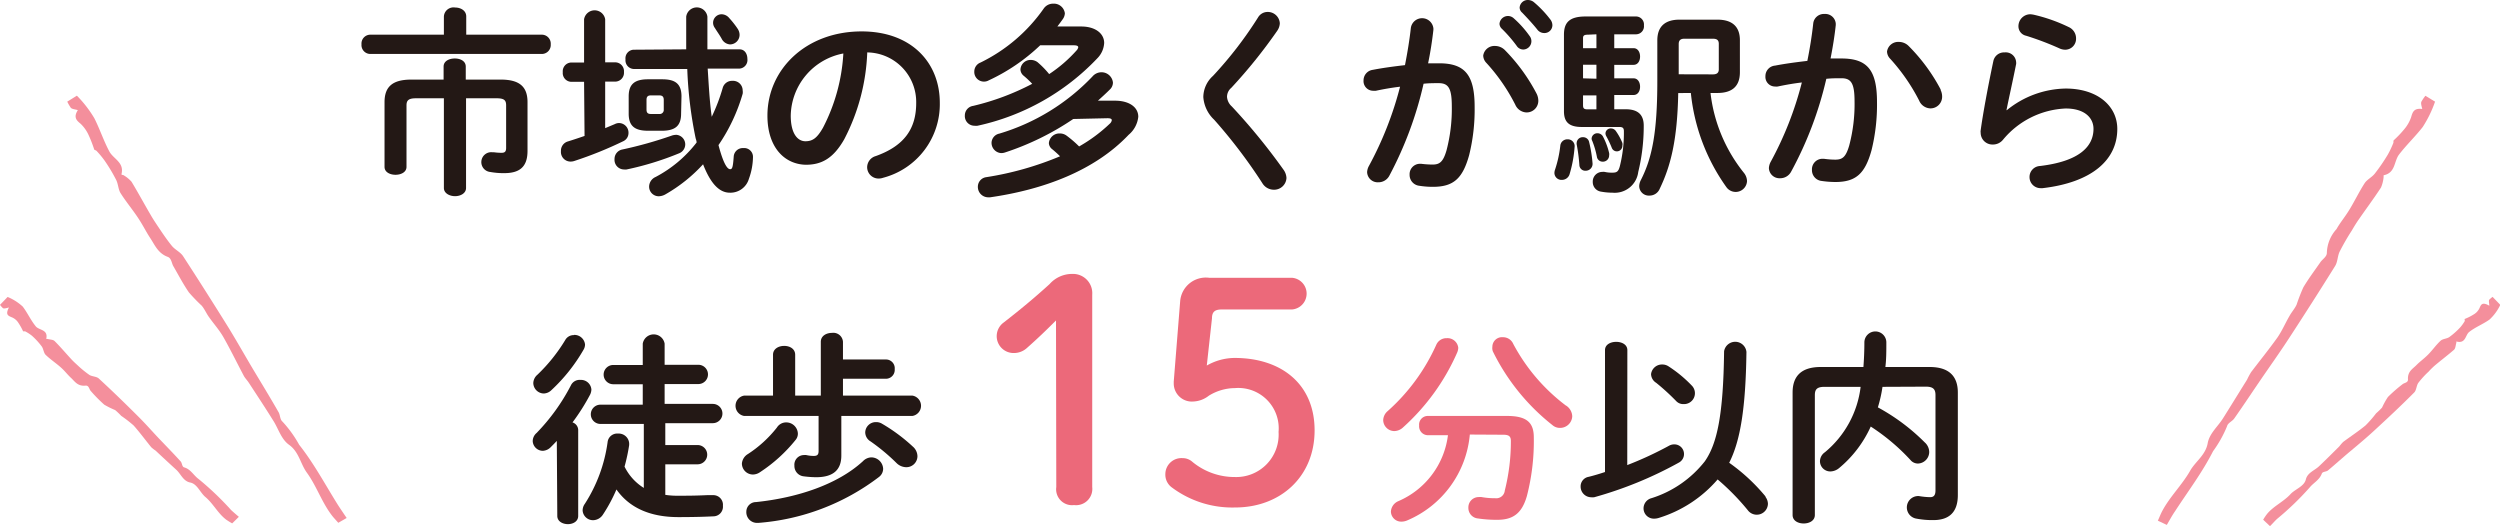 <svg xmlns="http://www.w3.org/2000/svg" viewBox="0 0 259.47 54.61"><path d="M47.18,1.71A1,1,0,0,1,48.34.78c.59,0,1.16.32,1.16.93V3.6h7.88a.93.93,0,0,1,.89,1,.93.93,0,0,1-.89,1H39.51a.92.92,0,0,1-.88-1,.92.92,0,0,1,.88-1h7.67Zm5.9,6.55c2,0,2.78.78,2.78,2.34v5.06c0,1.68-.84,2.31-2.42,2.31A7.65,7.65,0,0,1,52,17.85a1,1,0,0,1,.19-2.05s.1,0,.16,0a6.17,6.17,0,0,0,.8.06c.34,0,.49-.11.49-.51V10.94c0-.53-.19-.74-1-.74H49.48v9.31c0,.55-.57.85-1.14.85s-1.16-.3-1.16-.85V10.2H44.3c-.78,0-1,.21-1,.74v6.38c0,.55-.57.82-1.14.82s-1.14-.27-1.14-.82V10.6c0-1.56.78-2.34,2.78-2.34h3.35V6.91c0-.57.57-.84,1.16-.84s1.14.27,1.14.84V8.26Z" transform="translate(-1.11)" style="fill:#231815" class="st1"/><path d="M61.73,8.49H60.36a.91.91,0,0,1-.84-1,.91.91,0,0,1,.84-1h1.37V2a1.11,1.11,0,0,1,2.19,0V6.47H65a.92.92,0,0,1,.87,1,.92.92,0,0,1-.87,1H63.92v4.83l1-.42a1,1,0,0,1,.42-.11,1,1,0,0,1,1,1.05.93.93,0,0,1-.53.83,40.32,40.32,0,0,1-5.1,2.06,1.21,1.21,0,0,1-.38.06,1,1,0,0,1-1-1.09,1,1,0,0,1,.72-1c.55-.17,1.12-.36,1.73-.57Zm9.5,5.5a1,1,0,0,1,1,1,1,1,0,0,1-.61.91,31,31,0,0,1-5.48,1.69,1.06,1.06,0,0,1-.25,0,1,1,0,0,1-1-1.08,1,1,0,0,1,.84-1,42.52,42.52,0,0,0,5.14-1.45A1.33,1.33,0,0,1,71.23,14Zm1.1-8.87c0-1.07,0-2.19,0-3.39a1.11,1.11,0,0,1,2.2,0c0,1.14,0,2.25,0,3.39h3.33c.55,0,.82.48.82,1a.89.89,0,0,1-.82,1H74.56c.11,1.67.19,3.35.42,5a19.12,19.12,0,0,0,1.14-3,1,1,0,0,1,1-.73,1,1,0,0,1,1.07,1,1.08,1.08,0,0,1,0,.34,18.52,18.52,0,0,1-2.51,5.33c.59,2.23,1,2.5,1.21,2.5s.29-.16.37-1.3a.94.94,0,0,1,1-.89.91.91,0,0,1,1,.93,6.81,6.81,0,0,1-.42,2.25A2,2,0,0,1,76.86,20c-1.1,0-2-.95-2.78-2.95a16.08,16.08,0,0,1-3.94,3.14,1.46,1.46,0,0,1-.66.18,1,1,0,0,1-1-1,1.11,1.11,0,0,1,.67-1,13,13,0,0,0,4.26-3.58c0-.15-.06-.3-.1-.44a42.68,42.68,0,0,1-.87-7.19H66.87a.9.9,0,0,1-.84-1,.89.89,0,0,1,.84-1ZM71.8,11.8c0,1.26-.61,1.77-2,1.77H68.36c-1.39,0-2-.51-2-1.77V10c0-1.27.63-1.77,2-1.77h1.48c1.27,0,2,.4,2,1.77ZM70,10.37c0-.34-.15-.47-.47-.47h-.86c-.32,0-.46.13-.46.47v1c0,.34.14.46.46.46h.86a.42.42,0,0,0,.47-.46ZM77.68,3a1.17,1.17,0,0,1,.19.61,1,1,0,0,1-1,1A1.06,1.06,0,0,1,76,4c-.25-.44-.46-.71-.69-1.09a.9.9,0,0,1-.19-.57A.89.89,0,0,1,76,1.48a1.05,1.05,0,0,1,.8.4A9.11,9.11,0,0,1,77.68,3Z" transform="translate(-1.11)" style="fill:#231815" class="st1"/><path d="M80.76,12c0-4.8,4-8.74,9.78-8.74,5.14,0,8.11,3.22,8.11,7.41a7.89,7.89,0,0,1-5.88,7.78,1.42,1.42,0,0,1-.48.08,1.18,1.18,0,0,1-1.18-1.2A1.22,1.22,0,0,1,92,16.2c3-1.07,4.2-2.88,4.2-5.5a5.15,5.15,0,0,0-5.08-5.26,21.15,21.15,0,0,1-2.38,9c-1.16,2.05-2.41,2.66-4,2.66C82.55,17.05,80.76,15.32,80.76,12Zm2.42,0c0,1.94.76,2.66,1.52,2.66s1.22-.34,1.83-1.41a19,19,0,0,0,2.11-7.7A6.69,6.69,0,0,0,83.18,12Z" transform="translate(-1.11)" style="fill:#231815" class="st1"/><path d="M109.07,4.7a19.76,19.76,0,0,1-5.34,3.64,1,1,0,0,1-.5.13,1,1,0,0,1-1-1.05,1,1,0,0,1,.65-.93A17.2,17.2,0,0,0,109.42.91a1.18,1.18,0,0,1,1-.53,1.15,1.15,0,0,1,1.21,1,1.13,1.13,0,0,1-.19.57c-.19.27-.38.53-.59.8h2.48c1.48,0,2.38.74,2.38,1.71A2.45,2.45,0,0,1,115,6.05a24.18,24.18,0,0,1-12.43,7,1.25,1.25,0,0,1-.32,0,1,1,0,0,1-1-1.06,1,1,0,0,1,.86-1,26.05,26.05,0,0,0,6.13-2.29,9.17,9.17,0,0,0-.9-.85.88.88,0,0,1-.32-.63,1.05,1.05,0,0,1,1.07-1,1.19,1.19,0,0,1,.7.23A9.23,9.23,0,0,1,110,7.69a14.4,14.4,0,0,0,2.83-2.44.69.69,0,0,0,.19-.34c0-.15-.17-.21-.49-.21Zm3.43,7.65a28.31,28.31,0,0,1-7.1,3.48,1.26,1.26,0,0,1-.38.06,1.07,1.07,0,0,1-1-1.08,1,1,0,0,1,.8-.94,22,22,0,0,0,9.69-5.95,1.23,1.23,0,0,1,.91-.42,1.19,1.19,0,0,1,1.2,1.08,1,1,0,0,1-.34.73c-.38.38-.8.76-1.22,1.14h1.77c1.49,0,2.42.68,2.42,1.67a2.81,2.81,0,0,1-1,1.87c-3.54,3.73-8.83,5.69-14.39,6.49l-.17,0a1.08,1.08,0,0,1-1.09-1.09,1,1,0,0,1,.86-1,32.66,32.66,0,0,0,7.67-2.17,11,11,0,0,0-.82-.74.84.84,0,0,1-.34-.63,1.1,1.1,0,0,1,1.14-1,1.17,1.17,0,0,1,.7.23,11.33,11.33,0,0,1,1.3,1.12,16.22,16.22,0,0,0,3.18-2.36.6.6,0,0,0,.21-.36c0-.15-.14-.21-.46-.21Z" transform="translate(-1.11)" style="fill:#231815" class="st1"/><path d="M132.67,1.24a1.25,1.25,0,0,1,1.27,1.18,1.47,1.47,0,0,1-.26.76,53.12,53.12,0,0,1-4.78,5.94,1.22,1.22,0,0,0-.44.93,1.47,1.47,0,0,0,.5,1,63.62,63.62,0,0,1,5.36,6.56,1.59,1.59,0,0,1,.31.86,1.28,1.28,0,0,1-1.33,1.22,1.39,1.39,0,0,1-1.18-.69,54,54,0,0,0-5-6.58A3.57,3.57,0,0,1,126,10.07a3,3,0,0,1,1-2.19,40.43,40.43,0,0,0,4.68-6.07A1.15,1.15,0,0,1,132.67,1.24Z" transform="translate(-1.11)" style="fill:#231815" class="st1"/><path d="M145.3,18.25a1.28,1.28,0,0,1-1.14.67A1.1,1.1,0,0,1,143,17.87a1.48,1.48,0,0,1,.19-.65A35.92,35.92,0,0,0,146.42,9c-.87.1-1.71.25-2.51.42a1.32,1.32,0,0,1-.28,0,1,1,0,0,1-1-1.08,1.1,1.1,0,0,1,.95-1.09c1.08-.21,2.23-.36,3.35-.49.25-1.28.47-2.59.61-3.87a1.18,1.18,0,0,1,2.34.06V3.1c-.13,1.14-.31,2.32-.55,3.47.42,0,.8,0,1.14,0,2.7,0,3.69,1.23,3.69,4.53a19.61,19.61,0,0,1-.57,5c-.67,2.42-1.62,3.29-3.75,3.29a8.75,8.75,0,0,1-1.43-.11,1.13,1.13,0,0,1-1-1.14A1.08,1.08,0,0,1,148.44,17l.17,0a10.4,10.4,0,0,0,1.16.08c.73,0,1.11-.23,1.47-1.47a16.89,16.89,0,0,0,.55-4.58c0-1.89-.36-2.4-1.37-2.4-.46,0-1,0-1.56.06A38.32,38.32,0,0,1,145.3,18.25Zm15.3-8.51a1.67,1.67,0,0,1,.17.71,1.21,1.21,0,0,1-1.23,1.22,1.32,1.32,0,0,1-1.16-.8,19.36,19.36,0,0,0-3-4.34,1.14,1.14,0,0,1-.33-.76,1.17,1.17,0,0,1,1.22-1,1.45,1.45,0,0,1,1,.4A18.82,18.82,0,0,1,160.6,9.74Zm-3.86-7.27a.88.88,0,0,1,1.48-.57,10.66,10.66,0,0,1,1.64,1.83.87.87,0,0,1,.19.57.86.86,0,0,1-.84.84.83.83,0,0,1-.7-.4A14.39,14.39,0,0,0,157,3,.74.74,0,0,1,156.74,2.47ZM158.83.78a.85.85,0,0,1,.88-.78,1,1,0,0,1,.63.25A11.19,11.19,0,0,1,162,2a1,1,0,0,1,.23.63.82.82,0,0,1-.84.8.9.9,0,0,1-.74-.38c-.49-.61-1.08-1.24-1.56-1.74A.7.7,0,0,1,158.83.78Z" transform="translate(-1.11)" style="fill:#231815" class="st1"/><path d="M163.8,14.46a.71.71,0,0,1,.74.71,13.06,13.06,0,0,1-.52,2.89.83.83,0,0,1-.81.61.73.73,0,0,1-.77-.72,1.05,1.05,0,0,1,.06-.33,12,12,0,0,0,.55-2.49A.73.73,0,0,1,163.8,14.46ZM168.65,5h2c.46,0,.68.43.68.87s-.22.86-.68.86h-2V8.13h2c.46,0,.68.43.68.87s-.22.86-.68.86h-2v1.48h1.18c1.33,0,1.9.61,1.88,1.77a20.1,20.1,0,0,1-.57,4.74A2.46,2.46,0,0,1,168.48,20a6.82,6.82,0,0,1-1.2-.11,1,1,0,0,1-.86-1,1,1,0,0,1,1-1.05,1,1,0,0,1,.23,0,3.34,3.34,0,0,0,.8.08c.46,0,.63-.1.78-.67a14.19,14.19,0,0,0,.42-3.63c0-.31-.1-.44-.46-.44H165.3c-1.33,0-1.87-.49-1.87-1.64V3.6c0-1.26.56-1.89,2.25-1.89h5.25a.83.83,0,0,1,.8.92.83.83,0,0,1-.8.93h-2.28ZM166.4,17a.71.71,0,0,1-.72.72.61.61,0,0,1-.65-.59,17.89,17.89,0,0,0-.28-2.15.44.44,0,0,1,0-.15.62.62,0,0,1,.66-.59.63.63,0,0,1,.63.49A13.77,13.77,0,0,1,166.4,17Zm-.49-13.4c-.4,0-.5.11-.5.36V5h1.39V3.56Zm.89,4.57V6.72h-1.39V8.13Zm0,1.73h-1.39v1c0,.36.1.45.5.45h.89Zm1.32,6a.51.51,0,0,1,0,.21.65.65,0,0,1-.68.67.6.6,0,0,1-.59-.5,8.79,8.79,0,0,0-.48-1.65.53.53,0,0,1-.07-.25.59.59,0,0,1,.61-.55.65.65,0,0,1,.59.38A7.33,7.33,0,0,1,168.12,15.89Zm1.37-1.06a.6.6,0,0,1,0,.28.57.57,0,0,1-.57.59.56.56,0,0,1-.53-.38,10.51,10.51,0,0,0-.57-1.2.61.61,0,0,1-.08-.3.54.54,0,0,1,.57-.5.63.63,0,0,1,.52.29A6,6,0,0,1,169.49,14.83Zm5.8-5.18c-.09,4.91-.8,7.61-1.92,9.93a1.14,1.14,0,0,1-1.05.71,1,1,0,0,1-1.08-1,1.48,1.48,0,0,1,.17-.61c1.16-2.27,1.71-4.91,1.71-10.28V4.19c0-1.49.86-2.15,2.3-2.15h3.94c1.53,0,2.33.72,2.33,2.13V7.5c0,1.52-.88,2.15-2.33,2.15h-.72a16.19,16.19,0,0,0,3.46,8.28,1.42,1.42,0,0,1,.33.87,1.18,1.18,0,0,1-2.15.61,20.31,20.31,0,0,1-3.68-9.76Zm3.6-1.94c.42,0,.61-.17.61-.52V4.55c0-.36-.17-.53-.59-.53h-3c-.38,0-.57.17-.57.55V7.71Z" transform="translate(-1.11)" style="fill:#231815" class="st1"/><path d="M187,17.83a1.28,1.28,0,0,1-1.14.67,1.1,1.1,0,0,1-1.16-1.05,1.56,1.56,0,0,1,.19-.66,35.22,35.22,0,0,0,3.23-8.23c-.87.1-1.71.25-2.51.42a1.23,1.23,0,0,1-.27,0,1,1,0,0,1-1-1.08,1.09,1.09,0,0,1,1-1.09c1.08-.21,2.24-.36,3.35-.49.26-1.28.47-2.59.61-3.87a1.11,1.11,0,0,1,1.16-1,1.09,1.09,0,0,1,1.18,1v.15c-.12,1.13-.31,2.31-.54,3.47.42,0,.8,0,1.13,0,2.7,0,3.69,1.22,3.69,4.53a19.61,19.61,0,0,1-.57,5c-.67,2.42-1.62,3.29-3.75,3.29a10.15,10.15,0,0,1-1.43-.11,1.12,1.12,0,0,1-1-1.14,1.09,1.09,0,0,1,1.07-1.16l.17,0a8.53,8.53,0,0,0,1.16.09c.74,0,1.11-.23,1.47-1.48a16.76,16.76,0,0,0,.55-4.57c0-1.89-.36-2.4-1.37-2.4-.46,0-1,0-1.56.06A37.93,37.93,0,0,1,187,17.83Zm15.51-8.52a1.6,1.6,0,0,1,.17.72,1.21,1.21,0,0,1-1.22,1.22,1.31,1.31,0,0,1-1.16-.8,19.8,19.8,0,0,0-3-4.34,1.12,1.12,0,0,1-.34-.76,1.17,1.17,0,0,1,1.22-1,1.43,1.43,0,0,1,1,.4A18.7,18.7,0,0,1,202.54,9.31Z" transform="translate(-1.11)" style="fill:#231815" class="st1"/><path d="M209.39,11.44a9.91,9.91,0,0,1,6.11-2.25c3.31,0,5.36,1.81,5.36,4.19,0,3.25-2.68,5.56-7.76,6.15-.06,0-.12,0-.19,0a1.15,1.15,0,0,1-1.16-1.16,1.14,1.14,0,0,1,1.08-1.14c4.13-.49,5.56-2.05,5.56-3.86,0-1.09-.86-2.11-2.89-2.11A8.93,8.93,0,0,0,209,14.5a1.34,1.34,0,0,1-1.07.5,1.22,1.22,0,0,1-1.25-1.22.72.72,0,0,1,0-.25c.21-1.56.71-4.32,1.32-7.21a1.13,1.13,0,0,1,1.16-.88,1.08,1.08,0,0,1,1.2,1,.78.78,0,0,1,0,.21c-.4,2-.76,3.56-1,4.78Zm6.45-8.62A1.28,1.28,0,0,1,216.58,4a1.13,1.13,0,0,1-1.12,1.16,1.44,1.44,0,0,1-.63-.15,30.77,30.77,0,0,0-3.43-1.3,1,1,0,0,1-.8-1,1.24,1.24,0,0,1,1.24-1.23,2.8,2.8,0,0,1,.36.05A17,17,0,0,1,215.84,2.82Z" transform="translate(-1.11)" style="fill:#231815" class="st1"/><path d="M58.9,45.76c-.21.23-.42.44-.63.65a1.23,1.23,0,0,1-.82.38,1.06,1.06,0,0,1-1.05-1,1.12,1.12,0,0,1,.4-.85A20.73,20.73,0,0,0,60.36,40a1,1,0,0,1,1-.57,1.08,1.08,0,0,1,1.13,1,1.33,1.33,0,0,1-.12.5,21.74,21.74,0,0,1-1.84,2.91.85.85,0,0,1,.59.78v8.93c0,.57-.54.85-1.07.85s-1.1-.28-1.1-.85Zm1.77-11a1.11,1.11,0,0,1,1.16,1,1.09,1.09,0,0,1-.14.51,17.9,17.9,0,0,1-3.36,4.23,1.17,1.17,0,0,1-.8.34,1.11,1.11,0,0,1-1.07-1.08,1.18,1.18,0,0,1,.42-.86,17.48,17.48,0,0,0,2.89-3.6A1,1,0,0,1,60.67,34.78Zm9.49,16.6a8.19,8.19,0,0,0,1.35.09c.88,0,1.72,0,3-.06l.63,0a1,1,0,0,1,1,1.1,1,1,0,0,1-1,1.1c-1.2.06-2.38.08-3.62.08-2.91,0-5.08-.95-6.43-2.87a16.45,16.45,0,0,1-1.41,2.62,1.24,1.24,0,0,1-1,.57,1.08,1.08,0,0,1-1.1-1,1.17,1.17,0,0,1,.23-.7,15.74,15.74,0,0,0,2.36-6.39A1,1,0,0,1,65.25,45a1.09,1.09,0,0,1,1.16,1c0,.07,0,.13,0,.19a19,19,0,0,1-.48,2.24,5.4,5.4,0,0,0,2,2.21V44H63.43a1,1,0,0,1,0-2h4.39V39.88H64.76a1,1,0,0,1,0-2h3.06V35.67a1.15,1.15,0,0,1,2.27,0v2.19h3.5a1,1,0,0,1,0,2h-3.5v2.06h5a1,1,0,0,1,0,2H70.16v2.27h3.35a1,1,0,0,1,0,2H70.16Z" transform="translate(-1.11)" style="fill:#231815" class="st1"/><path d="M95.81,41.06a1.07,1.07,0,0,1,0,2.11H88.43v4.11c0,1.51-.86,2.25-2.63,2.25a11,11,0,0,1-1.33-.1,1.08,1.08,0,0,1-.91-1.1,1,1,0,0,1,1-1.1,1,1,0,0,1,.23,0,3.51,3.51,0,0,0,.78.09c.38,0,.5-.15.5-.51V43.17H78.34a1.07,1.07,0,0,1,0-2.11h3V36.82c0-.61.57-.92,1.16-.92s1.14.31,1.14.92v4.24H86.3V35.48c0-.62.57-.93,1.16-.93a1,1,0,0,1,1.14.93v1.83h4.49a.91.91,0,0,1,.88,1,.92.92,0,0,1-.88,1H88.6v1.75ZM82.7,43.84A1.21,1.21,0,0,1,83.92,45a1,1,0,0,1-.23.65A15.84,15.84,0,0,1,80,49a1.32,1.32,0,0,1-.76.25,1.15,1.15,0,0,1-1.13-1.13,1.27,1.27,0,0,1,.63-1,12.44,12.44,0,0,0,3-2.74A1.13,1.13,0,0,1,82.7,43.84Zm8.83,3.63a1.24,1.24,0,0,1,1.24,1.18,1.08,1.08,0,0,1-.44.86,23.61,23.61,0,0,1-12.52,4.76h-.1a1.11,1.11,0,0,1-1.14-1.16,1,1,0,0,1,1-1c4.42-.46,8.53-1.88,11.1-4.24A1.27,1.27,0,0,1,91.53,47.47Zm4.32-1.12a1.35,1.35,0,0,1,.48,1,1.15,1.15,0,0,1-1.16,1.14,1.46,1.46,0,0,1-1-.42,20.45,20.45,0,0,0-2.71-2.26,1.11,1.11,0,0,1-.55-.93,1.1,1.1,0,0,1,1.12-1.07,1.15,1.15,0,0,1,.63.17A18,18,0,0,1,95.85,46.35Z" transform="translate(-1.11)" style="fill:#231815" class="st1"/><path d="M110.71,33.26c-1,1-1.89,1.86-3,2.84a2,2,0,0,1-1.39.54,1.75,1.75,0,0,1-1.05-3.16c1.71-1.33,3.13-2.5,4.78-4a3.12,3.12,0,0,1,2.34-1.05,2,2,0,0,1,2.08,2.15V50.55a1.69,1.69,0,0,1-1.89,1.87,1.65,1.65,0,0,1-1.84-1.87Z" transform="translate(-1.11)" style="fill:#ec697a"/><path d="M126.36,37.94a5.88,5.88,0,0,1,2.88-.79c4.87,0,8.31,2.72,8.31,7.52s-3.54,8-8.25,8a10.47,10.47,0,0,1-6.54-2.06,1.64,1.64,0,0,1-.7-1.42,1.67,1.67,0,0,1,1.8-1.64,1.5,1.5,0,0,1,1,.38,6.89,6.89,0,0,0,4.43,1.58,4.4,4.4,0,0,0,4.52-4.68,4.19,4.19,0,0,0-4.52-4.55,5.22,5.22,0,0,0-2.72.79,2.77,2.77,0,0,1-1.58.6,1.88,1.88,0,0,1-2.06-1.87v-.19l.67-8.38a2.67,2.67,0,0,1,3-2.4h8.6a1.65,1.65,0,0,1,0,3.29h-7.3c-.7,0-1,.25-1,.91Z" transform="translate(-1.11)" style="fill:#ec697a"/><path d="M151.26,35.1a1.12,1.12,0,0,1,1.2,1,1.36,1.36,0,0,1-.1.46,22.68,22.68,0,0,1-5.63,7.8,1.36,1.36,0,0,1-.91.38,1.16,1.16,0,0,1-1.15-1.14,1.29,1.29,0,0,1,.46-.93,20.37,20.37,0,0,0,5.06-6.91A1.14,1.14,0,0,1,151.26,35.1Zm2.4,10A10.71,10.71,0,0,1,147.19,54a1.57,1.57,0,0,1-.63.14,1.07,1.07,0,0,1-1.09-1.05,1.25,1.25,0,0,1,.78-1.08,8.61,8.61,0,0,0,5.14-6.84H149.3a.92.92,0,0,1-.9-1,.9.9,0,0,1,.9-1h8.22c2,0,2.78.65,2.78,2.21a22.71,22.71,0,0,1-.72,6.11c-.52,1.81-1.45,2.46-3.07,2.46a13.16,13.16,0,0,1-2-.14,1.09,1.09,0,0,1-1-1.1,1.07,1.07,0,0,1,1.09-1.12,1,1,0,0,1,.28,0,7.64,7.64,0,0,0,1.41.12.89.89,0,0,0,1-.8,20.77,20.77,0,0,0,.63-5.14c0-.49-.21-.65-.8-.65Zm10-3a1.39,1.39,0,0,1,.63,1.1A1.26,1.26,0,0,1,163,44.41a1.17,1.17,0,0,1-.78-.3,22.2,22.2,0,0,1-6.17-7.64A1,1,0,0,1,156,36a1,1,0,0,1,1.1-1,1.15,1.15,0,0,1,1.07.7A19.41,19.41,0,0,0,163.63,42.09Z" transform="translate(-1.11)" style="fill:#ec697a"/><path d="M170,48.27a36.75,36.75,0,0,0,4.32-2,1.11,1.11,0,0,1,.57-.15,1,1,0,0,1,1,1,1,1,0,0,1-.53.89,40.4,40.4,0,0,1-8.8,3.6,2.09,2.09,0,0,1-.34,0,1.11,1.11,0,0,1-1.06-1.12,1,1,0,0,1,.83-1c.57-.14,1.13-.31,1.7-.5V36.34c0-.59.59-.86,1.16-.86s1.16.27,1.16.86Zm14.33,3.28a1.25,1.25,0,0,1,.27.74,1.16,1.16,0,0,1-2.1.65,24.85,24.85,0,0,0-3.12-3.18,13.17,13.17,0,0,1-6.13,4,1.62,1.62,0,0,1-.47.07,1.07,1.07,0,0,1-1.09-1.08,1.1,1.1,0,0,1,.84-1.05,11.38,11.38,0,0,0,5.52-3.82c1.29-1.85,1.92-4.86,2-11.42a1.17,1.17,0,0,1,2.32.07c-.08,5.85-.63,9.21-1.79,11.5A19.39,19.39,0,0,1,184.37,51.55ZM176.68,40a1.13,1.13,0,0,1-.84,1.94,1,1,0,0,1-.76-.31A23.39,23.39,0,0,0,173,39.73a1.1,1.1,0,0,1-.53-.9,1.14,1.14,0,0,1,1.16-1,1.16,1.16,0,0,1,.65.19A13.37,13.37,0,0,1,176.68,40Z" transform="translate(-1.11)" style="fill:#231815" class="st1"/><path d="M196.49,40.15a14,14,0,0,1-.48,2.13,21,21,0,0,1,4.86,3.63,1.37,1.37,0,0,1,.47,1,1.21,1.21,0,0,1-1.18,1.2,1,1,0,0,1-.76-.36,21.45,21.45,0,0,0-4.13-3.48,12,12,0,0,1-3.27,4.3,1.47,1.47,0,0,1-.9.36A1.07,1.07,0,0,1,190,47.87a1.16,1.16,0,0,1,.51-.93,10.4,10.4,0,0,0,3.71-6.79h-3.75c-.8,0-1,.28-1,.87V53.45c0,.59-.57.88-1.16.88s-1.15-.29-1.15-.88V40.74c0-1.64.84-2.65,2.92-2.65h4.43c.06-.8.1-1.65.1-2.55a1.14,1.14,0,0,1,2.28,0c0,.88,0,1.75-.1,2.55h4.59c2.06,0,2.93,1,2.93,2.65V51.38c0,1.88-1,2.6-2.55,2.6a8.92,8.92,0,0,1-1.84-.17,1.18,1.18,0,0,1,.15-2.32.86.86,0,0,1,.23,0,7.57,7.57,0,0,0,1.14.11c.36,0,.55-.19.55-.7V41c0-.59-.23-.87-1-.87Z" transform="translate(-1.11)" style="fill:#231815" class="st1"/><path d="M226,54.48c.28-.48.56-1,.86-1.43,1.34-2.06,2.81-4,3.94-6.22a12.19,12.19,0,0,0,1.45-2.59c.08-.35.55-.51.75-.81.93-1.32,1.82-2.67,2.73-4s2-2.86,2.95-4.32q2.43-3.72,4.78-7.49c.28-.43.25-1.06.49-1.53a24,24,0,0,1,1.24-2.15c.24-.41.48-.81.75-1.19.76-1.1,1.56-2.17,2.29-3.29a3.57,3.57,0,0,0,.27-1.08c0-.06,0-.18,0-.19,1.23-.24,1.07-1.41,1.58-2.12.76-1,1.71-1.9,2.48-2.89a12.11,12.11,0,0,0,1.28-2.63l-1-.61a4.81,4.81,0,0,0-.4.58c-.11.17,0,.49.07.79-.86-.11-1,.32-1.15.84a3.87,3.87,0,0,1-.74,1.29,11.27,11.27,0,0,1-1.07,1.12c-.06.07,0,.21-.05.3a9.81,9.81,0,0,1-.56,1.18A19.49,19.49,0,0,1,247.6,18c-.29.38-.8.62-1.06,1-.55.85-1,1.78-1.52,2.65s-1,1.4-1.41,2.13a3.82,3.82,0,0,0-1,2.46c0,.42-.46.65-.69,1-.59.85-1.22,1.69-1.75,2.58a18.63,18.63,0,0,0-.7,1.8c-.19.41-.5.75-.72,1.14-.44.75-.78,1.56-1.27,2.27-.87,1.22-1.82,2.39-2.73,3.59a7.67,7.67,0,0,0-.43.8c-.83,1.32-1.64,2.65-2.49,4-.54.86-1.41,1.57-1.59,2.59-.22,1.23-1.26,1.87-1.82,2.85-.83,1.46-2.07,2.65-2.87,4.13-.18.33-.32.7-.48,1.05Z" transform="translate(-1.11)" style="fill:#f48f9c" class="st0"/><path d="M236.71,54.61c.25-.25.48-.52.74-.76a29.77,29.77,0,0,0,3.38-3.26c.4-.49,1-.76,1.25-1.42.07-.24.46-.19.64-.34.79-.66,1.55-1.35,2.33-2s1.71-1.43,2.52-2.18c1.39-1.28,2.77-2.57,4.1-3.91.24-.23.23-.71.43-1a9.17,9.17,0,0,1,1.07-1.17,7.6,7.6,0,0,1,.64-.63c.65-.55,1.33-1.06,2-1.64.16-.15.16-.47.24-.72,0,0,0-.15,0-.14,1,.27.91-.68,1.35-1,.64-.5,1.45-.81,2.1-1.28a5,5,0,0,0,1.11-1.52l-.8-.83a3.69,3.69,0,0,0-.34.29c-.09.1,0,.39,0,.63-.71-.41-.85-.14-1,.21a1.48,1.48,0,0,1-.63.7,5.54,5.54,0,0,1-.91.46c-.05,0,0,.16,0,.21a4.2,4.2,0,0,1-.49.68,7.63,7.63,0,0,1-1.13,1c-.25.17-.67.17-.89.37-.48.44-.86,1-1.31,1.45s-.83.7-1.21,1.09-.93.65-.87,1.5c0,.33-.39.32-.58.49a15.63,15.63,0,0,0-1.5,1.31,7.77,7.77,0,0,0-.61,1.1,7,7,0,0,1-.62.6,11.9,11.9,0,0,1-1.09,1.25c-.74.61-1.55,1.14-2.33,1.72a4.15,4.15,0,0,0-.38.44c-.7.7-1.4,1.4-2.12,2.08-.47.45-1.2.66-1.37,1.37s-1.08,1-1.56,1.49c-.71.8-1.76,1.25-2.45,2.07a5.6,5.6,0,0,0-.42.62Z" transform="translate(-1.11)" style="fill:#f48f9c" class="st0"/><path d="M37.09,53.76c-.31-.46-.63-.92-.93-1.39-1.3-2.08-2.46-4.26-4-6.21a12.29,12.29,0,0,0-1.73-2.4c-.28-.23-.23-.71-.42-1-.8-1.4-1.64-2.78-2.47-4.16s-1.74-3-2.66-4.51c-1.56-2.51-3.14-5-4.76-7.49-.28-.44-.85-.68-1.18-1.09-.53-.65-1-1.36-1.43-2-.26-.39-.52-.78-.75-1.18-.68-1.16-1.31-2.33-2-3.47a3.39,3.39,0,0,0-.87-.7c-.05,0-.18,0-.17-.09.3-1.21-.82-1.56-1.25-2.33-.6-1.11-1-2.35-1.57-3.47A12.13,12.13,0,0,0,9.09,9.93l-1,.62a5.19,5.19,0,0,0,.35.61c.11.17.46.18.75.27-.47.73-.15,1.06.27,1.4a3.75,3.75,0,0,1,.86,1.22,13,13,0,0,1,.56,1.44c0,.08.19.1.25.17a9.89,9.89,0,0,1,.83,1,17.06,17.06,0,0,1,1.2,2c.22.42.22,1,.46,1.38.54.86,1.2,1.65,1.77,2.5s.85,1.47,1.32,2.18.8,1.57,1.81,1.94c.4.15.4.69.6,1,.52.9,1,1.82,1.59,2.68a17.52,17.52,0,0,0,1.34,1.39c.29.35.47.78.73,1.15.49.7,1.08,1.35,1.51,2.1.74,1.3,1.4,2.66,2.11,4,.14.27.37.49.53.74.85,1.3,1.71,2.6,2.53,3.92.55.85.82,1.94,1.67,2.54,1,.72,1.16,1.94,1.81,2.85,1,1.37,1.53,3,2.53,4.35.22.31.5.59.75.88Z" transform="translate(-1.11)" style="fill:#f48f9c" class="st0"/><path d="M25.9,53.64c-.27-.23-.54-.46-.8-.7a30.59,30.59,0,0,0-3.4-3.24c-.51-.38-.8-1-1.47-1.19-.24-.06-.21-.45-.37-.62-.69-.76-1.41-1.5-2.12-2.24s-1.5-1.65-2.29-2.43c-1.34-1.34-2.69-2.65-4.08-3.93-.24-.23-.72-.2-1-.39a10.72,10.72,0,0,1-1.22-1c-.22-.2-.44-.4-.64-.62-.58-.63-1.13-1.28-1.73-1.88-.16-.16-.48-.15-.73-.22,0,0-.15,0-.14,0,.22-1-.72-.88-1.08-1.3-.52-.63-.87-1.42-1.36-2.06a5.28,5.28,0,0,0-1.57-1l-.79.82a2.42,2.42,0,0,0,.3.34c.1.08.39,0,.63-.07-.38.72-.11.85.24,1a1.46,1.46,0,0,1,.74.6,6.22,6.22,0,0,1,.49.88s.16,0,.21,0a4.32,4.32,0,0,1,.71.46,7.62,7.62,0,0,1,1,1.09c.19.24.2.66.41.88.46.45,1,.81,1.5,1.24s.74.79,1.14,1.16.69.9,1.54.8c.33,0,.34.38.51.56A15.73,15.73,0,0,0,11.93,42a8.49,8.49,0,0,0,1.13.56,7.18,7.18,0,0,1,.63.6,12.94,12.94,0,0,1,1.29,1c.64.72,1.21,1.5,1.82,2.25a3.33,3.33,0,0,0,.46.36c.72.68,1.45,1.35,2.16,2,.47.44.71,1.17,1.43,1.31s1,1,1.56,1.49c.82.68,1.31,1.71,2.17,2.36a6.65,6.65,0,0,0,.63.39Z" transform="translate(-1.11)" style="fill:#f48f9c" class="st0"/></svg>